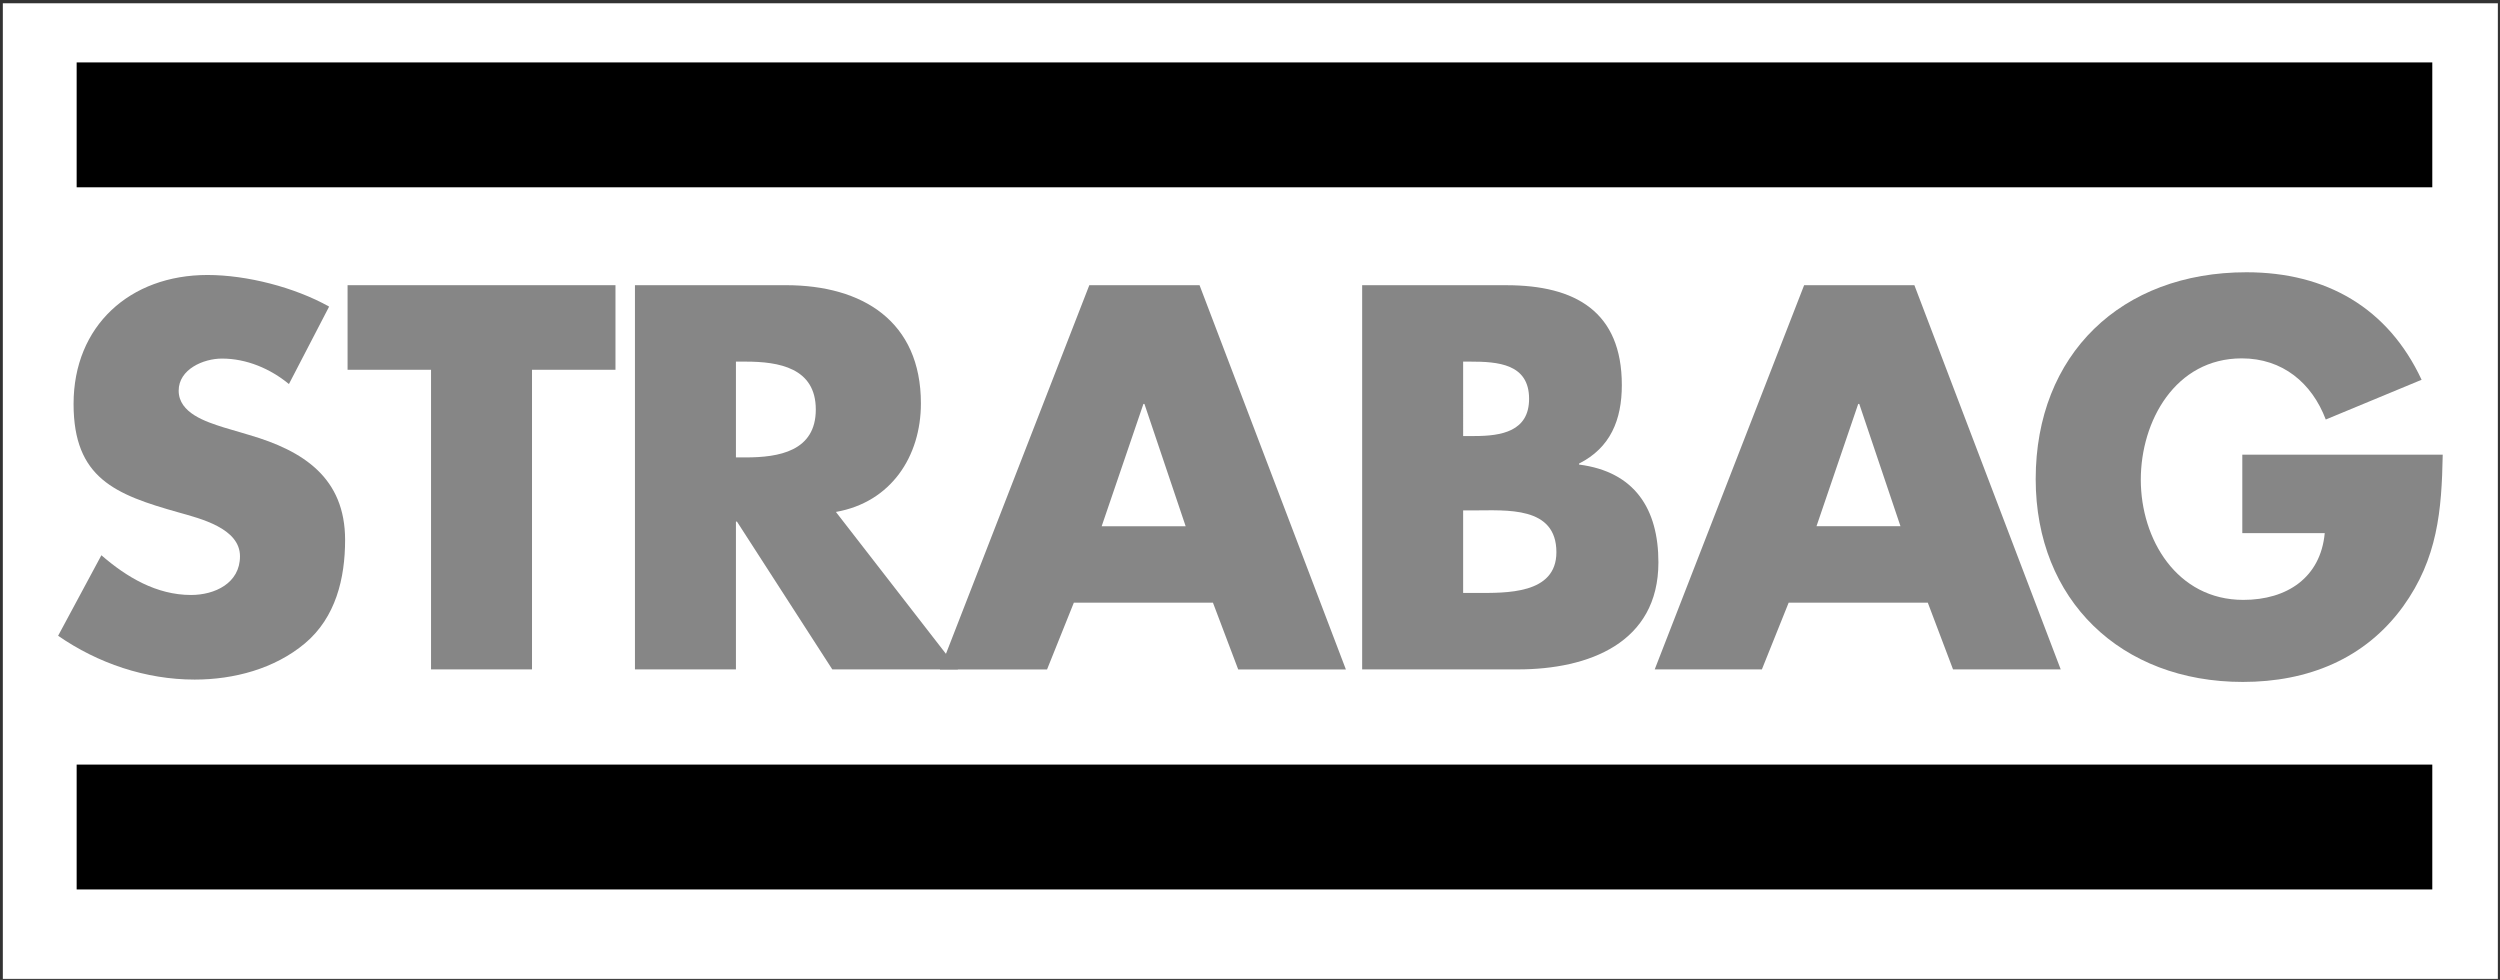 <?xml version="1.0" encoding="UTF-8" standalone="no"?> <svg xmlns="http://www.w3.org/2000/svg" xmlns:xlink="http://www.w3.org/1999/xlink" xmlns:serif="http://www.serif.com/" width="100%" height="100%" viewBox="0 0 722 283" version="1.1" xml:space="preserve" style="fill-rule:evenodd;clip-rule:evenodd;stroke-linejoin:round;stroke-miterlimit:2;"><rect x="0" y="0" width="722" height="283" fill="#333333" stroke="none"/> <g id="g6"> <rect id="rect8" x="0.818" y="0.947" width="720.563" height="281.753" style="fill:white;"></rect> <g id="g10"> <rect id="rect18" x="22.137" y="220.814" width="680.309" height="36.059"></rect> <rect id="rect20" x="22.137" y="18.027" width="680.309" height="36.064"></rect> <path id="path22" d="M212.538,104.435L215.365,104.435C224.889,104.435 235.603,106.205 235.603,118.269C235.603,130.333 224.889,132.103 215.365,132.103L212.538,132.103M241.407,147.847C257.327,145.052 265.958,131.81 265.958,116.505C265.958,92.81 249.145,82.362 226.973,82.362L183.373,82.362L183.373,193.32L212.538,193.32L212.538,150.641L212.837,150.641L240.364,193.32L276.672,193.32L241.407,147.847Z" style="fill:rgb(134,134,134);"></path> <path id="path24" d="M342.417,151.978L318.162,151.978L330.215,116.664L330.514,116.664M350.3,174.056L357.592,193.333L388.691,193.333L346.433,82.375L314.59,82.375L271.439,193.333L302.388,193.333L310.125,174.056L350.3,174.056Z" style="fill:rgb(134,134,134);"></path> <path id="path26" d="M422.555,104.435L424.638,104.435C432.522,104.435 441.601,105.027 441.601,115.181C441.601,124.603 433.565,125.927 425.828,125.927L422.556,125.927M438.326,193.322C458.86,193.322 478.949,185.67 478.949,162.42C478.949,146.963 472.102,136.229 456.033,134.167L456.033,133.874C465.109,129.31 468.385,121.218 468.385,111.21C468.385,90.022 454.993,82.37 435.054,82.37L393.391,82.37L393.391,193.323L438.326,193.323L438.326,193.322ZM422.555,147.408L425.532,147.408C435.053,147.408 449.488,146.084 449.488,159.478C449.488,171.688 434.904,171.243 426.273,171.243L422.555,171.243L422.555,147.408Z" style="fill:rgb(134,134,134);"></path> <path id="path28" d="M548.857,151.967L524.605,151.967L536.655,116.647L536.954,116.647M556.744,174.044L564.036,193.321L595.135,193.321L552.874,82.363L521.034,82.363L477.883,193.321L508.832,193.321L516.569,174.044L556.744,174.044Z" style="fill:rgb(134,134,134);"></path> <path id="polyline30" d="M153.645,106.791L177.751,106.791L177.751,82.363L100.378,82.363L100.378,106.791L124.483,106.791L124.483,193.322L153.645,193.322" style="fill:rgb(134,134,134);fill-rule:nonzero;"></path> <path id="path32" d="M95.051,88.545C85.081,82.955 71.244,79.416 59.936,79.416C37.465,79.416 21.247,94.135 21.247,116.646C21.247,138.138 33.3,142.843 51.601,147.994C57.853,149.764 69.308,152.558 69.308,160.65C69.308,168.448 62.019,171.829 55.172,171.829C45.202,171.829 36.574,166.684 29.282,160.357L16.784,183.607C28.239,191.552 42.079,196.263 56.215,196.263C67.524,196.263 79.278,193.169 88.058,185.81C96.985,178.31 99.665,166.978 99.665,155.939C99.665,137.986 87.612,130.187 71.988,125.623L64.547,123.42C59.487,121.803 51.601,119.301 51.601,112.826C51.601,106.644 58.744,103.556 64.102,103.556C71.245,103.556 78.088,106.497 83.444,110.91" style="fill:rgb(134,134,134);fill-rule:nonzero;"></path> <path id="path34" d="M647.576,131.312L647.576,153.97L671.383,153.97C670.194,166.778 660.52,173.247 647.872,173.247C628.68,173.247 618.262,155.74 618.262,138.525C618.262,121.603 628.232,103.498 647.427,103.498C659.181,103.498 667.665,110.564 671.682,121.158L699.359,109.679C689.685,88.931 671.832,78.63 648.766,78.63C612.608,78.63 587.908,102.325 587.908,138.372C587.908,173.247 612.462,196.942 647.723,196.942C666.473,196.942 682.991,190.321 694,175.163C703.97,161.33 705.162,147.501 705.458,131.312" style="fill:rgb(134,134,134);fill-rule:nonzero;"></path> </g> </g> </svg> 